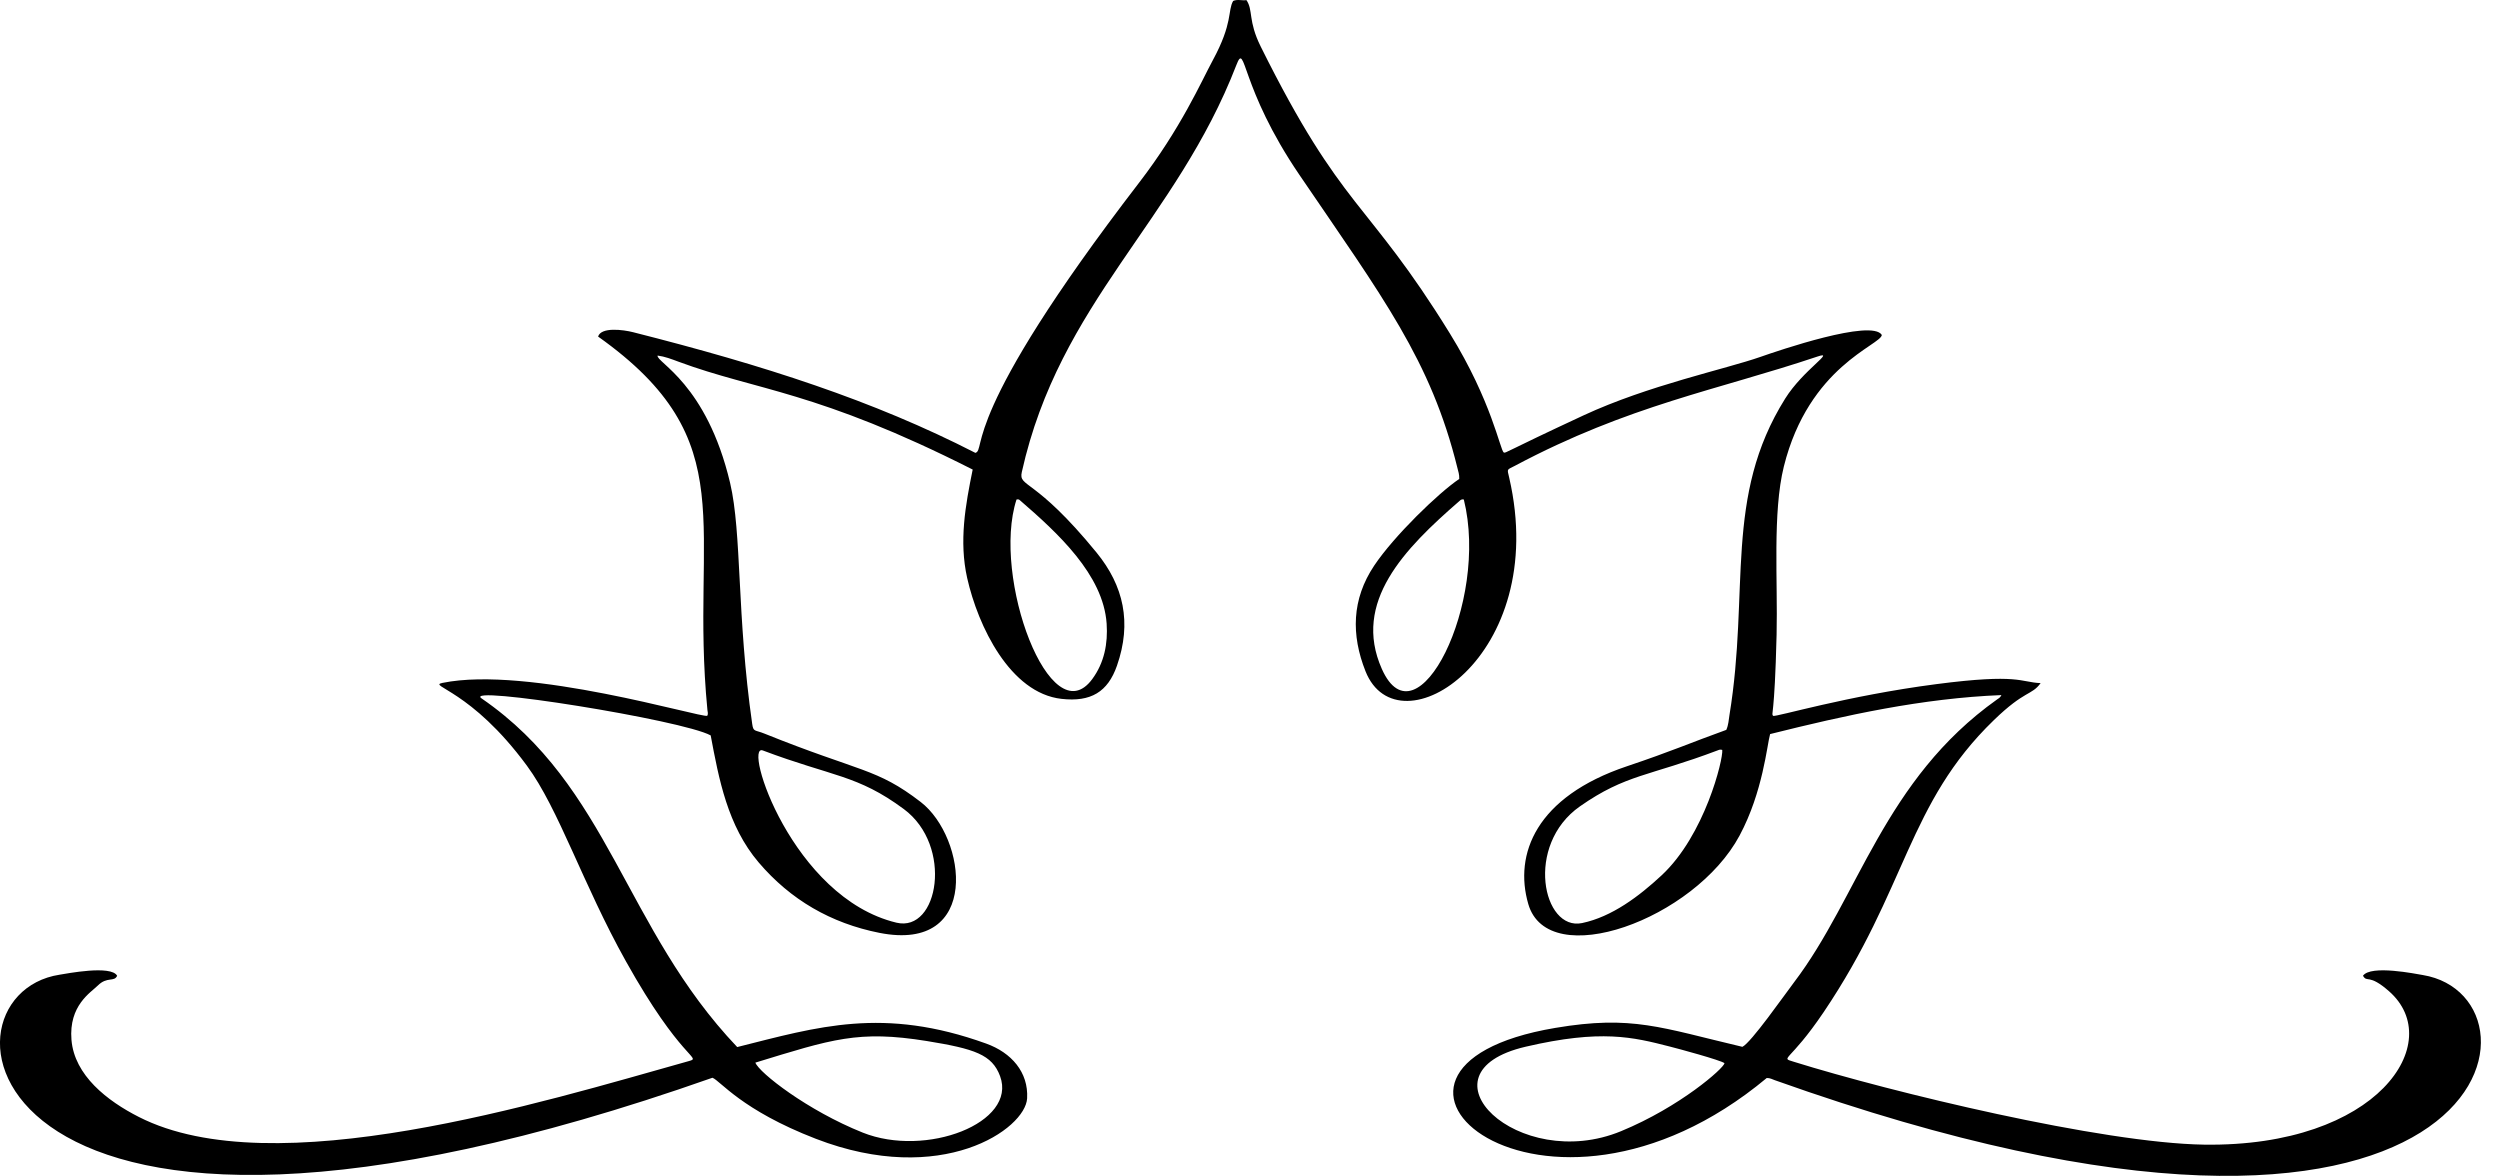 <svg width="119" height="56" viewBox="0 0 119 56" fill="none" xmlns="http://www.w3.org/2000/svg">
<path d="M69.677 23.774C69.557 23.754 69.514 23.809 69.467 23.85C66.847 26.124 64.363 28.66 65.774 31.838C67.429 35.569 70.901 28.678 69.677 23.774ZM48.385 23.779C47.188 27.482 50.005 35.011 51.988 32.329C52.566 31.547 52.74 30.635 52.676 29.683C52.516 27.352 50.341 25.362 48.543 23.808C48.511 23.781 48.475 23.754 48.385 23.779ZM81.98 35.697C81.887 35.665 81.826 35.692 81.766 35.716C78.472 36.962 77.406 36.845 75.206 38.382C72.567 40.228 73.436 44.33 75.307 43.938C76.732 43.64 78.031 42.652 79.085 41.673C81.15 39.758 82.029 36.136 81.98 35.697ZM42.67 43.919C44.675 44.4 45.383 40.261 43.022 38.512C40.809 36.873 39.629 36.974 36.311 35.722C35.345 35.357 37.707 42.726 42.67 43.919ZM82.087 50.607C81.892 50.459 79.876 49.915 79.464 49.811C77.735 49.368 76.216 48.986 72.623 49.823C67.278 51.068 72.27 55.864 77.163 53.844C79.977 52.684 82.058 50.844 82.087 50.607ZM35.955 50.581C36.136 51.064 38.435 52.858 41.064 53.911C44.073 55.115 48.426 53.45 47.604 51.226C47.224 50.198 46.394 49.924 44.117 49.553C40.858 49.027 39.605 49.464 35.955 50.581ZM33.912 51.301C-1.252 63.689 -3.641 47.392 2.835 46.396C3.151 46.347 5.299 45.923 5.576 46.448C5.433 46.757 5.1 46.473 4.661 46.907C4.321 47.245 3.268 47.856 3.402 49.498C3.542 51.185 5.097 52.4 6.613 53.169C13.028 56.429 25.745 52.481 32.809 50.502C33.411 50.332 32.413 50.449 29.793 45.756C27.737 42.078 26.601 38.508 25.078 36.443C22.417 32.829 20.334 32.654 21.061 32.506C25.115 31.673 33.388 34.183 33.666 34.072C33.719 33.981 33.683 33.885 33.673 33.791C32.819 25.027 35.505 21.015 28.469 16.02C28.616 15.555 29.661 15.693 30.136 15.813C36.352 17.388 41.563 19.061 46.429 21.557C46.961 21.392 45.63 19.876 54.219 8.698C56.218 6.099 57.186 3.871 57.731 2.865C58.697 1.085 58.43 0.511 58.698 0.045C58.907 -0.049 59.126 0.039 59.33 0.005C59.659 0.483 59.4 0.984 60.004 2.204C63.913 10.076 65.052 9.453 69.018 15.88C71.01 19.109 71.404 21.417 71.579 21.54C71.696 21.573 71.54 21.555 75.38 19.77C78.46 18.34 82.143 17.568 83.788 16.991C84.644 16.691 89.098 15.167 89.575 15.944C89.536 16.427 86.103 17.415 84.911 22.206C84.368 24.39 84.626 27.657 84.566 30.204C84.469 34.217 84.296 33.927 84.398 34.075C84.532 34.141 87.879 33.123 92.169 32.565C96.121 32.05 96.154 32.474 97.134 32.517C96.696 33.116 96.395 32.837 94.905 34.281C90.794 38.261 90.789 42.274 86.804 48.181C85.177 50.59 84.704 50.327 85.378 50.538C90.04 51.99 100.049 54.412 104.914 54.485C113.19 54.604 116.48 49.602 113.714 47.18C112.738 46.323 112.684 46.799 112.478 46.446C112.848 45.913 115.018 46.362 115.322 46.411C121.844 47.477 118.818 63.654 84.486 51.419C84.366 51.377 84.252 51.308 84.097 51.313C73.433 60.196 62.653 50.844 74.034 48.928C77.695 48.31 79.06 48.917 82.938 49.829C83.349 49.634 84.923 47.383 85.403 46.749C88.48 42.696 89.675 37.119 95.058 33.296C95.124 33.249 95.207 33.217 95.268 33.086C91.49 33.239 87.865 34.04 84.257 34.942C84.113 35.438 83.919 37.691 82.805 39.77C80.666 43.769 73.694 46.293 72.747 43.034C72.056 40.657 73.11 37.93 77.442 36.474C79.591 35.753 80.49 35.347 82.172 34.742C82.277 34.508 82.284 34.269 82.322 34.04C83.294 28.106 82.043 23.654 84.974 18.974C85.833 17.599 87.412 16.669 86.51 16.972C81.749 18.572 77.557 19.277 72.115 22.169C71.715 22.381 71.733 22.287 71.839 22.743C73.81 31.289 66.553 35.859 64.999 31.954C64.31 30.218 64.342 28.523 65.41 26.925C66.356 25.51 68.478 23.456 69.46 22.798C69.47 22.588 69.412 22.435 69.375 22.282C68.11 17.142 65.816 14.154 61.856 8.329C59.004 4.135 59.306 1.92 58.853 3.092C55.977 10.535 50.441 14.369 48.638 22.47C48.472 23.215 49.255 22.701 52.195 26.301C53.487 27.884 53.883 29.637 53.167 31.688C52.73 32.936 51.927 33.424 50.528 33.266C48.083 32.993 46.553 29.807 46.037 27.512C45.645 25.759 45.952 24.057 46.3 22.351C38.879 18.594 36.021 18.599 32.286 17.213C31.966 17.093 31.645 16.969 31.301 16.925C31.223 17.244 33.634 18.251 34.753 22.988C35.316 25.381 35.067 29.314 35.804 34.452C35.861 34.853 35.917 34.728 36.396 34.923C40.967 36.764 41.723 36.555 43.826 38.175C46.01 39.858 46.72 45.366 41.86 44.404C39.553 43.946 37.629 42.831 36.113 41.052C34.629 39.309 34.218 37.077 33.829 35.006C32.484 34.269 21.969 32.59 22.922 33.244C29.019 37.432 29.71 44.18 35.091 49.84C38.935 48.874 42.037 47.906 46.939 49.673C48.142 50.105 48.959 51.036 48.891 52.281C48.813 53.741 44.83 56.52 38.836 54.207C35.288 52.837 34.284 51.439 33.912 51.301Z" fill="black"/>
</svg>
